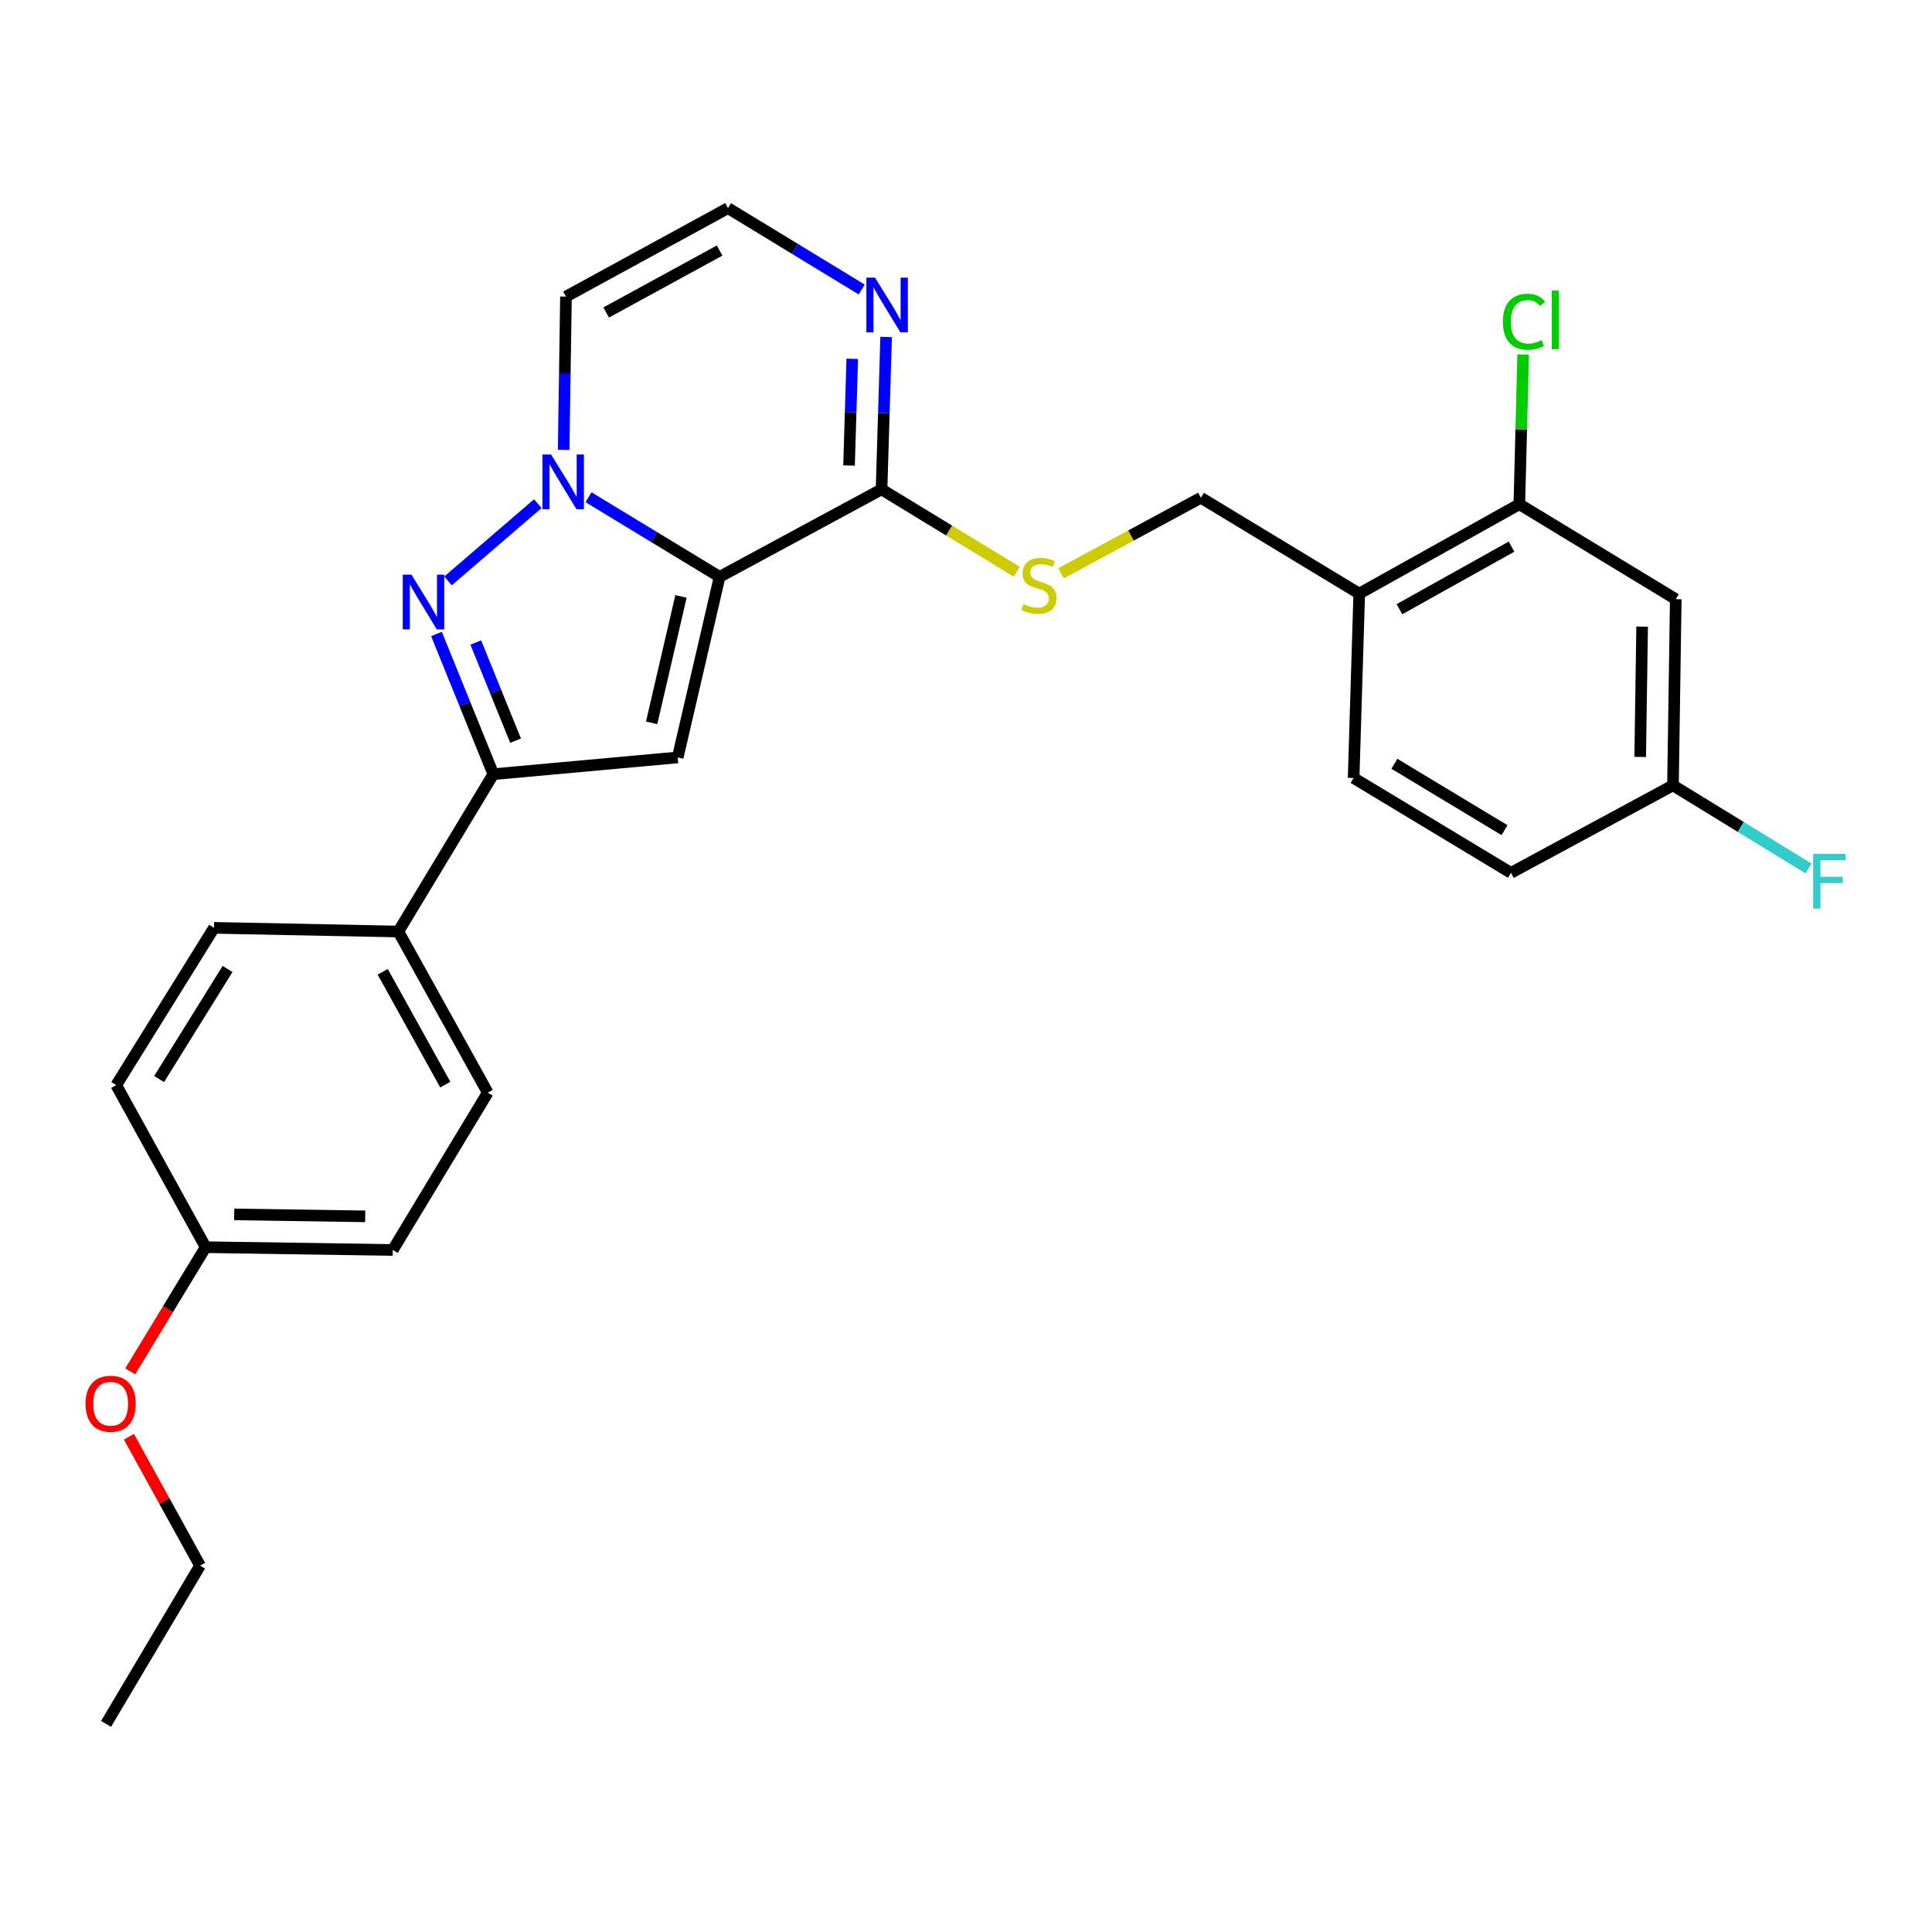 <?xml version='1.0' encoding='iso-8859-1'?>
<svg version='1.1' baseProfile='full'
              xmlns='http://www.w3.org/2000/svg'
                      xmlns:rdkit='http://www.rdkit.org/xml'
                      xmlns:xlink='http://www.w3.org/1999/xlink'
                  xml:space='preserve'
width='1000px' height='1000px' viewBox='0 0 1000 1000'>
<!-- END OF HEADER -->
<rect style='opacity:1.0;fill:#FFFFFF;stroke:none' width='1000' height='1000' x='0' y='0'> </rect>
<path class='bond-0' d='M 372.476,298.572 L 338.544,277.972' style='fill:none;fill-rule:evenodd;stroke:#000000;stroke-width:6px;stroke-linecap:butt;stroke-linejoin:miter;stroke-opacity:1' />
<path class='bond-0' d='M 338.544,277.972 L 304.611,257.372' style='fill:none;fill-rule:evenodd;stroke:#0000FF;stroke-width:6px;stroke-linecap:butt;stroke-linejoin:miter;stroke-opacity:1' />
<path class='bond-2' d='M 372.476,298.572 L 350.786,392.037' style='fill:none;fill-rule:evenodd;stroke:#000000;stroke-width:6px;stroke-linecap:butt;stroke-linejoin:miter;stroke-opacity:1' />
<path class='bond-2' d='M 352.476,308.705 L 337.293,374.131' style='fill:none;fill-rule:evenodd;stroke:#000000;stroke-width:6px;stroke-linecap:butt;stroke-linejoin:miter;stroke-opacity:1' />
<path class='bond-4' d='M 372.476,298.572 L 456.285,253.301' style='fill:none;fill-rule:evenodd;stroke:#000000;stroke-width:6px;stroke-linecap:butt;stroke-linejoin:miter;stroke-opacity:1' />
<path class='bond-1' d='M 278.379,260.7 L 231.894,300.676' style='fill:none;fill-rule:evenodd;stroke:#0000FF;stroke-width:6px;stroke-linecap:butt;stroke-linejoin:miter;stroke-opacity:1' />
<path class='bond-6' d='M 291.752,232.856 L 292.349,193.19' style='fill:none;fill-rule:evenodd;stroke:#0000FF;stroke-width:6px;stroke-linecap:butt;stroke-linejoin:miter;stroke-opacity:1' />
<path class='bond-6' d='M 292.349,193.19 L 292.945,153.523' style='fill:none;fill-rule:evenodd;stroke:#000000;stroke-width:6px;stroke-linecap:butt;stroke-linejoin:miter;stroke-opacity:1' />
<path class='bond-27' d='M 225.92,328.154 L 240.632,364.436' style='fill:none;fill-rule:evenodd;stroke:#0000FF;stroke-width:6px;stroke-linecap:butt;stroke-linejoin:miter;stroke-opacity:1' />
<path class='bond-27' d='M 240.632,364.436 L 255.344,400.719' style='fill:none;fill-rule:evenodd;stroke:#000000;stroke-width:6px;stroke-linecap:butt;stroke-linejoin:miter;stroke-opacity:1' />
<path class='bond-27' d='M 246.265,332.579 L 256.563,357.976' style='fill:none;fill-rule:evenodd;stroke:#0000FF;stroke-width:6px;stroke-linecap:butt;stroke-linejoin:miter;stroke-opacity:1' />
<path class='bond-27' d='M 256.563,357.976 L 266.862,383.374' style='fill:none;fill-rule:evenodd;stroke:#000000;stroke-width:6px;stroke-linecap:butt;stroke-linejoin:miter;stroke-opacity:1' />
<path class='bond-3' d='M 350.786,392.037 L 255.344,400.719' style='fill:none;fill-rule:evenodd;stroke:#000000;stroke-width:6px;stroke-linecap:butt;stroke-linejoin:miter;stroke-opacity:1' />
<path class='bond-12' d='M 255.344,400.719 L 206.185,482.159' style='fill:none;fill-rule:evenodd;stroke:#000000;stroke-width:6px;stroke-linecap:butt;stroke-linejoin:miter;stroke-opacity:1' />
<path class='bond-5' d='M 456.285,253.301 L 457.477,213.854' style='fill:none;fill-rule:evenodd;stroke:#000000;stroke-width:6px;stroke-linecap:butt;stroke-linejoin:miter;stroke-opacity:1' />
<path class='bond-5' d='M 457.477,213.854 L 458.669,174.406' style='fill:none;fill-rule:evenodd;stroke:#0000FF;stroke-width:6px;stroke-linecap:butt;stroke-linejoin:miter;stroke-opacity:1' />
<path class='bond-5' d='M 439.458,240.947 L 440.293,213.334' style='fill:none;fill-rule:evenodd;stroke:#000000;stroke-width:6px;stroke-linecap:butt;stroke-linejoin:miter;stroke-opacity:1' />
<path class='bond-5' d='M 440.293,213.334 L 441.127,185.721' style='fill:none;fill-rule:evenodd;stroke:#0000FF;stroke-width:6px;stroke-linecap:butt;stroke-linejoin:miter;stroke-opacity:1' />
<path class='bond-7' d='M 456.285,253.301 L 491.291,274.623' style='fill:none;fill-rule:evenodd;stroke:#000000;stroke-width:6px;stroke-linecap:butt;stroke-linejoin:miter;stroke-opacity:1' />
<path class='bond-7' d='M 491.291,274.623 L 526.298,295.944' style='fill:none;fill-rule:evenodd;stroke:#CCCC00;stroke-width:6px;stroke-linecap:butt;stroke-linejoin:miter;stroke-opacity:1' />
<path class='bond-10' d='M 446.019,149.854 L 411.415,128.79' style='fill:none;fill-rule:evenodd;stroke:#0000FF;stroke-width:6px;stroke-linecap:butt;stroke-linejoin:miter;stroke-opacity:1' />
<path class='bond-10' d='M 411.415,128.79 L 376.812,107.726' style='fill:none;fill-rule:evenodd;stroke:#000000;stroke-width:6px;stroke-linecap:butt;stroke-linejoin:miter;stroke-opacity:1' />
<path class='bond-28' d='M 292.945,153.523 L 376.812,107.726' style='fill:none;fill-rule:evenodd;stroke:#000000;stroke-width:6px;stroke-linecap:butt;stroke-linejoin:miter;stroke-opacity:1' />
<path class='bond-28' d='M 313.765,161.742 L 372.471,129.684' style='fill:none;fill-rule:evenodd;stroke:#000000;stroke-width:6px;stroke-linecap:butt;stroke-linejoin:miter;stroke-opacity:1' />
<path class='bond-13' d='M 549.225,296.733 L 585.398,277.185' style='fill:none;fill-rule:evenodd;stroke:#CCCC00;stroke-width:6px;stroke-linecap:butt;stroke-linejoin:miter;stroke-opacity:1' />
<path class='bond-13' d='M 585.398,277.185 L 621.572,257.637' style='fill:none;fill-rule:evenodd;stroke:#000000;stroke-width:6px;stroke-linecap:butt;stroke-linejoin:miter;stroke-opacity:1' />
<path class='bond-8' d='M 786.411,260.989 L 703.538,307.254' style='fill:none;fill-rule:evenodd;stroke:#000000;stroke-width:6px;stroke-linecap:butt;stroke-linejoin:miter;stroke-opacity:1' />
<path class='bond-8' d='M 782.36,282.94 L 724.349,315.325' style='fill:none;fill-rule:evenodd;stroke:#000000;stroke-width:6px;stroke-linecap:butt;stroke-linejoin:miter;stroke-opacity:1' />
<path class='bond-11' d='M 786.411,260.989 L 867.373,310.138' style='fill:none;fill-rule:evenodd;stroke:#000000;stroke-width:6px;stroke-linecap:butt;stroke-linejoin:miter;stroke-opacity:1' />
<path class='bond-18' d='M 786.411,260.989 L 787.396,222.241' style='fill:none;fill-rule:evenodd;stroke:#000000;stroke-width:6px;stroke-linecap:butt;stroke-linejoin:miter;stroke-opacity:1' />
<path class='bond-18' d='M 787.396,222.241 L 788.381,183.493' style='fill:none;fill-rule:evenodd;stroke:#00CC00;stroke-width:6px;stroke-linecap:butt;stroke-linejoin:miter;stroke-opacity:1' />
<path class='bond-9' d='M 703.538,307.254 L 621.572,257.637' style='fill:none;fill-rule:evenodd;stroke:#000000;stroke-width:6px;stroke-linecap:butt;stroke-linejoin:miter;stroke-opacity:1' />
<path class='bond-14' d='M 703.538,307.254 L 700.634,402.686' style='fill:none;fill-rule:evenodd;stroke:#000000;stroke-width:6px;stroke-linecap:butt;stroke-linejoin:miter;stroke-opacity:1' />
<path class='bond-30' d='M 867.373,310.138 L 865.931,406.506' style='fill:none;fill-rule:evenodd;stroke:#000000;stroke-width:6px;stroke-linecap:butt;stroke-linejoin:miter;stroke-opacity:1' />
<path class='bond-30' d='M 849.967,324.336 L 848.958,391.794' style='fill:none;fill-rule:evenodd;stroke:#000000;stroke-width:6px;stroke-linecap:butt;stroke-linejoin:miter;stroke-opacity:1' />
<path class='bond-15' d='M 206.185,482.159 L 252.459,565.567' style='fill:none;fill-rule:evenodd;stroke:#000000;stroke-width:6px;stroke-linecap:butt;stroke-linejoin:miter;stroke-opacity:1' />
<path class='bond-15' d='M 198.093,503.01 L 230.485,561.396' style='fill:none;fill-rule:evenodd;stroke:#000000;stroke-width:6px;stroke-linecap:butt;stroke-linejoin:miter;stroke-opacity:1' />
<path class='bond-16' d='M 206.185,482.159 L 110.772,480.249' style='fill:none;fill-rule:evenodd;stroke:#000000;stroke-width:6px;stroke-linecap:butt;stroke-linejoin:miter;stroke-opacity:1' />
<path class='bond-20' d='M 700.634,402.686 L 782.074,451.787' style='fill:none;fill-rule:evenodd;stroke:#000000;stroke-width:6px;stroke-linecap:butt;stroke-linejoin:miter;stroke-opacity:1' />
<path class='bond-20' d='M 721.727,395.329 L 778.735,429.699' style='fill:none;fill-rule:evenodd;stroke:#000000;stroke-width:6px;stroke-linecap:butt;stroke-linejoin:miter;stroke-opacity:1' />
<path class='bond-21' d='M 252.459,565.567 L 203.301,646.988' style='fill:none;fill-rule:evenodd;stroke:#000000;stroke-width:6px;stroke-linecap:butt;stroke-linejoin:miter;stroke-opacity:1' />
<path class='bond-22' d='M 110.772,480.249 L 60.162,561.67' style='fill:none;fill-rule:evenodd;stroke:#000000;stroke-width:6px;stroke-linecap:butt;stroke-linejoin:miter;stroke-opacity:1' />
<path class='bond-22' d='M 117.781,501.538 L 82.354,558.532' style='fill:none;fill-rule:evenodd;stroke:#000000;stroke-width:6px;stroke-linecap:butt;stroke-linejoin:miter;stroke-opacity:1' />
<path class='bond-17' d='M 865.931,406.506 L 782.074,451.787' style='fill:none;fill-rule:evenodd;stroke:#000000;stroke-width:6px;stroke-linecap:butt;stroke-linejoin:miter;stroke-opacity:1' />
<path class='bond-23' d='M 865.931,406.506 L 901.015,428.016' style='fill:none;fill-rule:evenodd;stroke:#000000;stroke-width:6px;stroke-linecap:butt;stroke-linejoin:miter;stroke-opacity:1' />
<path class='bond-23' d='M 901.015,428.016 L 936.1,449.525' style='fill:none;fill-rule:evenodd;stroke:#33CCCC;stroke-width:6px;stroke-linecap:butt;stroke-linejoin:miter;stroke-opacity:1' />
<path class='bond-19' d='M 106.436,645.546 L 60.162,561.67' style='fill:none;fill-rule:evenodd;stroke:#000000;stroke-width:6px;stroke-linecap:butt;stroke-linejoin:miter;stroke-opacity:1' />
<path class='bond-24' d='M 106.436,645.546 L 86.919,677.683' style='fill:none;fill-rule:evenodd;stroke:#000000;stroke-width:6px;stroke-linecap:butt;stroke-linejoin:miter;stroke-opacity:1' />
<path class='bond-24' d='M 86.919,677.683 L 67.403,709.82' style='fill:none;fill-rule:evenodd;stroke:#FF0000;stroke-width:6px;stroke-linecap:butt;stroke-linejoin:miter;stroke-opacity:1' />
<path class='bond-29' d='M 106.436,645.546 L 203.301,646.988' style='fill:none;fill-rule:evenodd;stroke:#000000;stroke-width:6px;stroke-linecap:butt;stroke-linejoin:miter;stroke-opacity:1' />
<path class='bond-29' d='M 121.222,628.572 L 189.027,629.582' style='fill:none;fill-rule:evenodd;stroke:#000000;stroke-width:6px;stroke-linecap:butt;stroke-linejoin:miter;stroke-opacity:1' />
<path class='bond-25' d='M 66.733,743.663 L 85.138,777.019' style='fill:none;fill-rule:evenodd;stroke:#FF0000;stroke-width:6px;stroke-linecap:butt;stroke-linejoin:miter;stroke-opacity:1' />
<path class='bond-25' d='M 85.138,777.019 L 103.542,810.375' style='fill:none;fill-rule:evenodd;stroke:#000000;stroke-width:6px;stroke-linecap:butt;stroke-linejoin:miter;stroke-opacity:1' />
<path class='bond-26' d='M 103.542,810.375 L 54.899,892.274' style='fill:none;fill-rule:evenodd;stroke:#000000;stroke-width:6px;stroke-linecap:butt;stroke-linejoin:miter;stroke-opacity:1' />
<path  class='atom-1' d='M 285.243 235.254
L 294.523 250.254
Q 295.443 251.734, 296.923 254.414
Q 298.403 257.094, 298.483 257.254
L 298.483 235.254
L 302.243 235.254
L 302.243 263.574
L 298.363 263.574
L 288.403 247.174
Q 287.243 245.254, 286.003 243.054
Q 284.803 240.854, 284.443 240.174
L 284.443 263.574
L 280.763 263.574
L 280.763 235.254
L 285.243 235.254
' fill='#0000FF'/>
<path  class='atom-2' d='M 212.943 297.43
L 222.223 312.43
Q 223.143 313.91, 224.623 316.59
Q 226.103 319.27, 226.183 319.43
L 226.183 297.43
L 229.943 297.43
L 229.943 325.75
L 226.063 325.75
L 216.103 309.35
Q 214.943 307.43, 213.703 305.23
Q 212.503 303.03, 212.143 302.35
L 212.143 325.75
L 208.463 325.75
L 208.463 297.43
L 212.943 297.43
' fill='#0000FF'/>
<path  class='atom-6' d='M 452.909 143.699
L 462.189 158.699
Q 463.109 160.179, 464.589 162.859
Q 466.069 165.539, 466.149 165.699
L 466.149 143.699
L 469.909 143.699
L 469.909 172.019
L 466.029 172.019
L 456.069 155.619
Q 454.909 153.699, 453.669 151.499
Q 452.469 149.299, 452.109 148.619
L 452.109 172.019
L 448.429 172.019
L 448.429 143.699
L 452.909 143.699
' fill='#0000FF'/>
<path  class='atom-8' d='M 529.763 312.647
Q 530.083 312.767, 531.403 313.327
Q 532.723 313.887, 534.163 314.247
Q 535.643 314.567, 537.083 314.567
Q 539.763 314.567, 541.323 313.287
Q 542.883 311.967, 542.883 309.687
Q 542.883 308.127, 542.083 307.167
Q 541.323 306.207, 540.123 305.687
Q 538.923 305.167, 536.923 304.567
Q 534.403 303.807, 532.883 303.087
Q 531.403 302.367, 530.323 300.847
Q 529.283 299.327, 529.283 296.767
Q 529.283 293.207, 531.683 291.007
Q 534.123 288.807, 538.923 288.807
Q 542.203 288.807, 545.923 290.367
L 545.003 293.447
Q 541.603 292.047, 539.043 292.047
Q 536.283 292.047, 534.763 293.207
Q 533.243 294.327, 533.283 296.287
Q 533.283 297.807, 534.043 298.727
Q 534.843 299.647, 535.963 300.167
Q 537.123 300.687, 539.043 301.287
Q 541.603 302.087, 543.123 302.887
Q 544.643 303.687, 545.723 305.327
Q 546.843 306.927, 546.843 309.687
Q 546.843 313.607, 544.203 315.727
Q 541.603 317.807, 537.243 317.807
Q 534.723 317.807, 532.803 317.247
Q 530.923 316.727, 528.683 315.807
L 529.763 312.647
' fill='#CCCC00'/>
<path  class='atom-19' d='M 777.916 166.547
Q 777.916 159.507, 781.196 155.827
Q 784.516 152.107, 790.796 152.107
Q 796.636 152.107, 799.756 156.227
L 797.116 158.387
Q 794.836 155.387, 790.796 155.387
Q 786.516 155.387, 784.236 158.267
Q 781.996 161.107, 781.996 166.547
Q 781.996 172.147, 784.316 175.027
Q 786.676 177.907, 791.236 177.907
Q 794.356 177.907, 797.996 176.027
L 799.116 179.027
Q 797.636 179.987, 795.396 180.547
Q 793.156 181.107, 790.676 181.107
Q 784.516 181.107, 781.196 177.347
Q 777.916 173.587, 777.916 166.547
' fill='#00CC00'/>
<path  class='atom-19' d='M 803.196 150.387
L 806.876 150.387
L 806.876 180.747
L 803.196 180.747
L 803.196 150.387
' fill='#00CC00'/>
<path  class='atom-24' d='M 938.474 441.982
L 955.314 441.982
L 955.314 445.222
L 942.274 445.222
L 942.274 453.822
L 953.874 453.822
L 953.874 457.102
L 942.274 457.102
L 942.274 470.302
L 938.474 470.302
L 938.474 441.982
' fill='#33CCCC'/>
<path  class='atom-25' d='M 44.268 726.589
Q 44.268 719.789, 47.628 715.989
Q 50.988 712.189, 57.268 712.189
Q 63.548 712.189, 66.908 715.989
Q 70.268 719.789, 70.268 726.589
Q 70.268 733.469, 66.868 737.389
Q 63.468 741.269, 57.268 741.269
Q 51.028 741.269, 47.628 737.389
Q 44.268 733.509, 44.268 726.589
M 57.268 738.069
Q 61.588 738.069, 63.908 735.189
Q 66.268 732.269, 66.268 726.589
Q 66.268 721.029, 63.908 718.229
Q 61.588 715.389, 57.268 715.389
Q 52.948 715.389, 50.588 718.189
Q 48.268 720.989, 48.268 726.589
Q 48.268 732.309, 50.588 735.189
Q 52.948 738.069, 57.268 738.069
' fill='#FF0000'/>
</svg>
